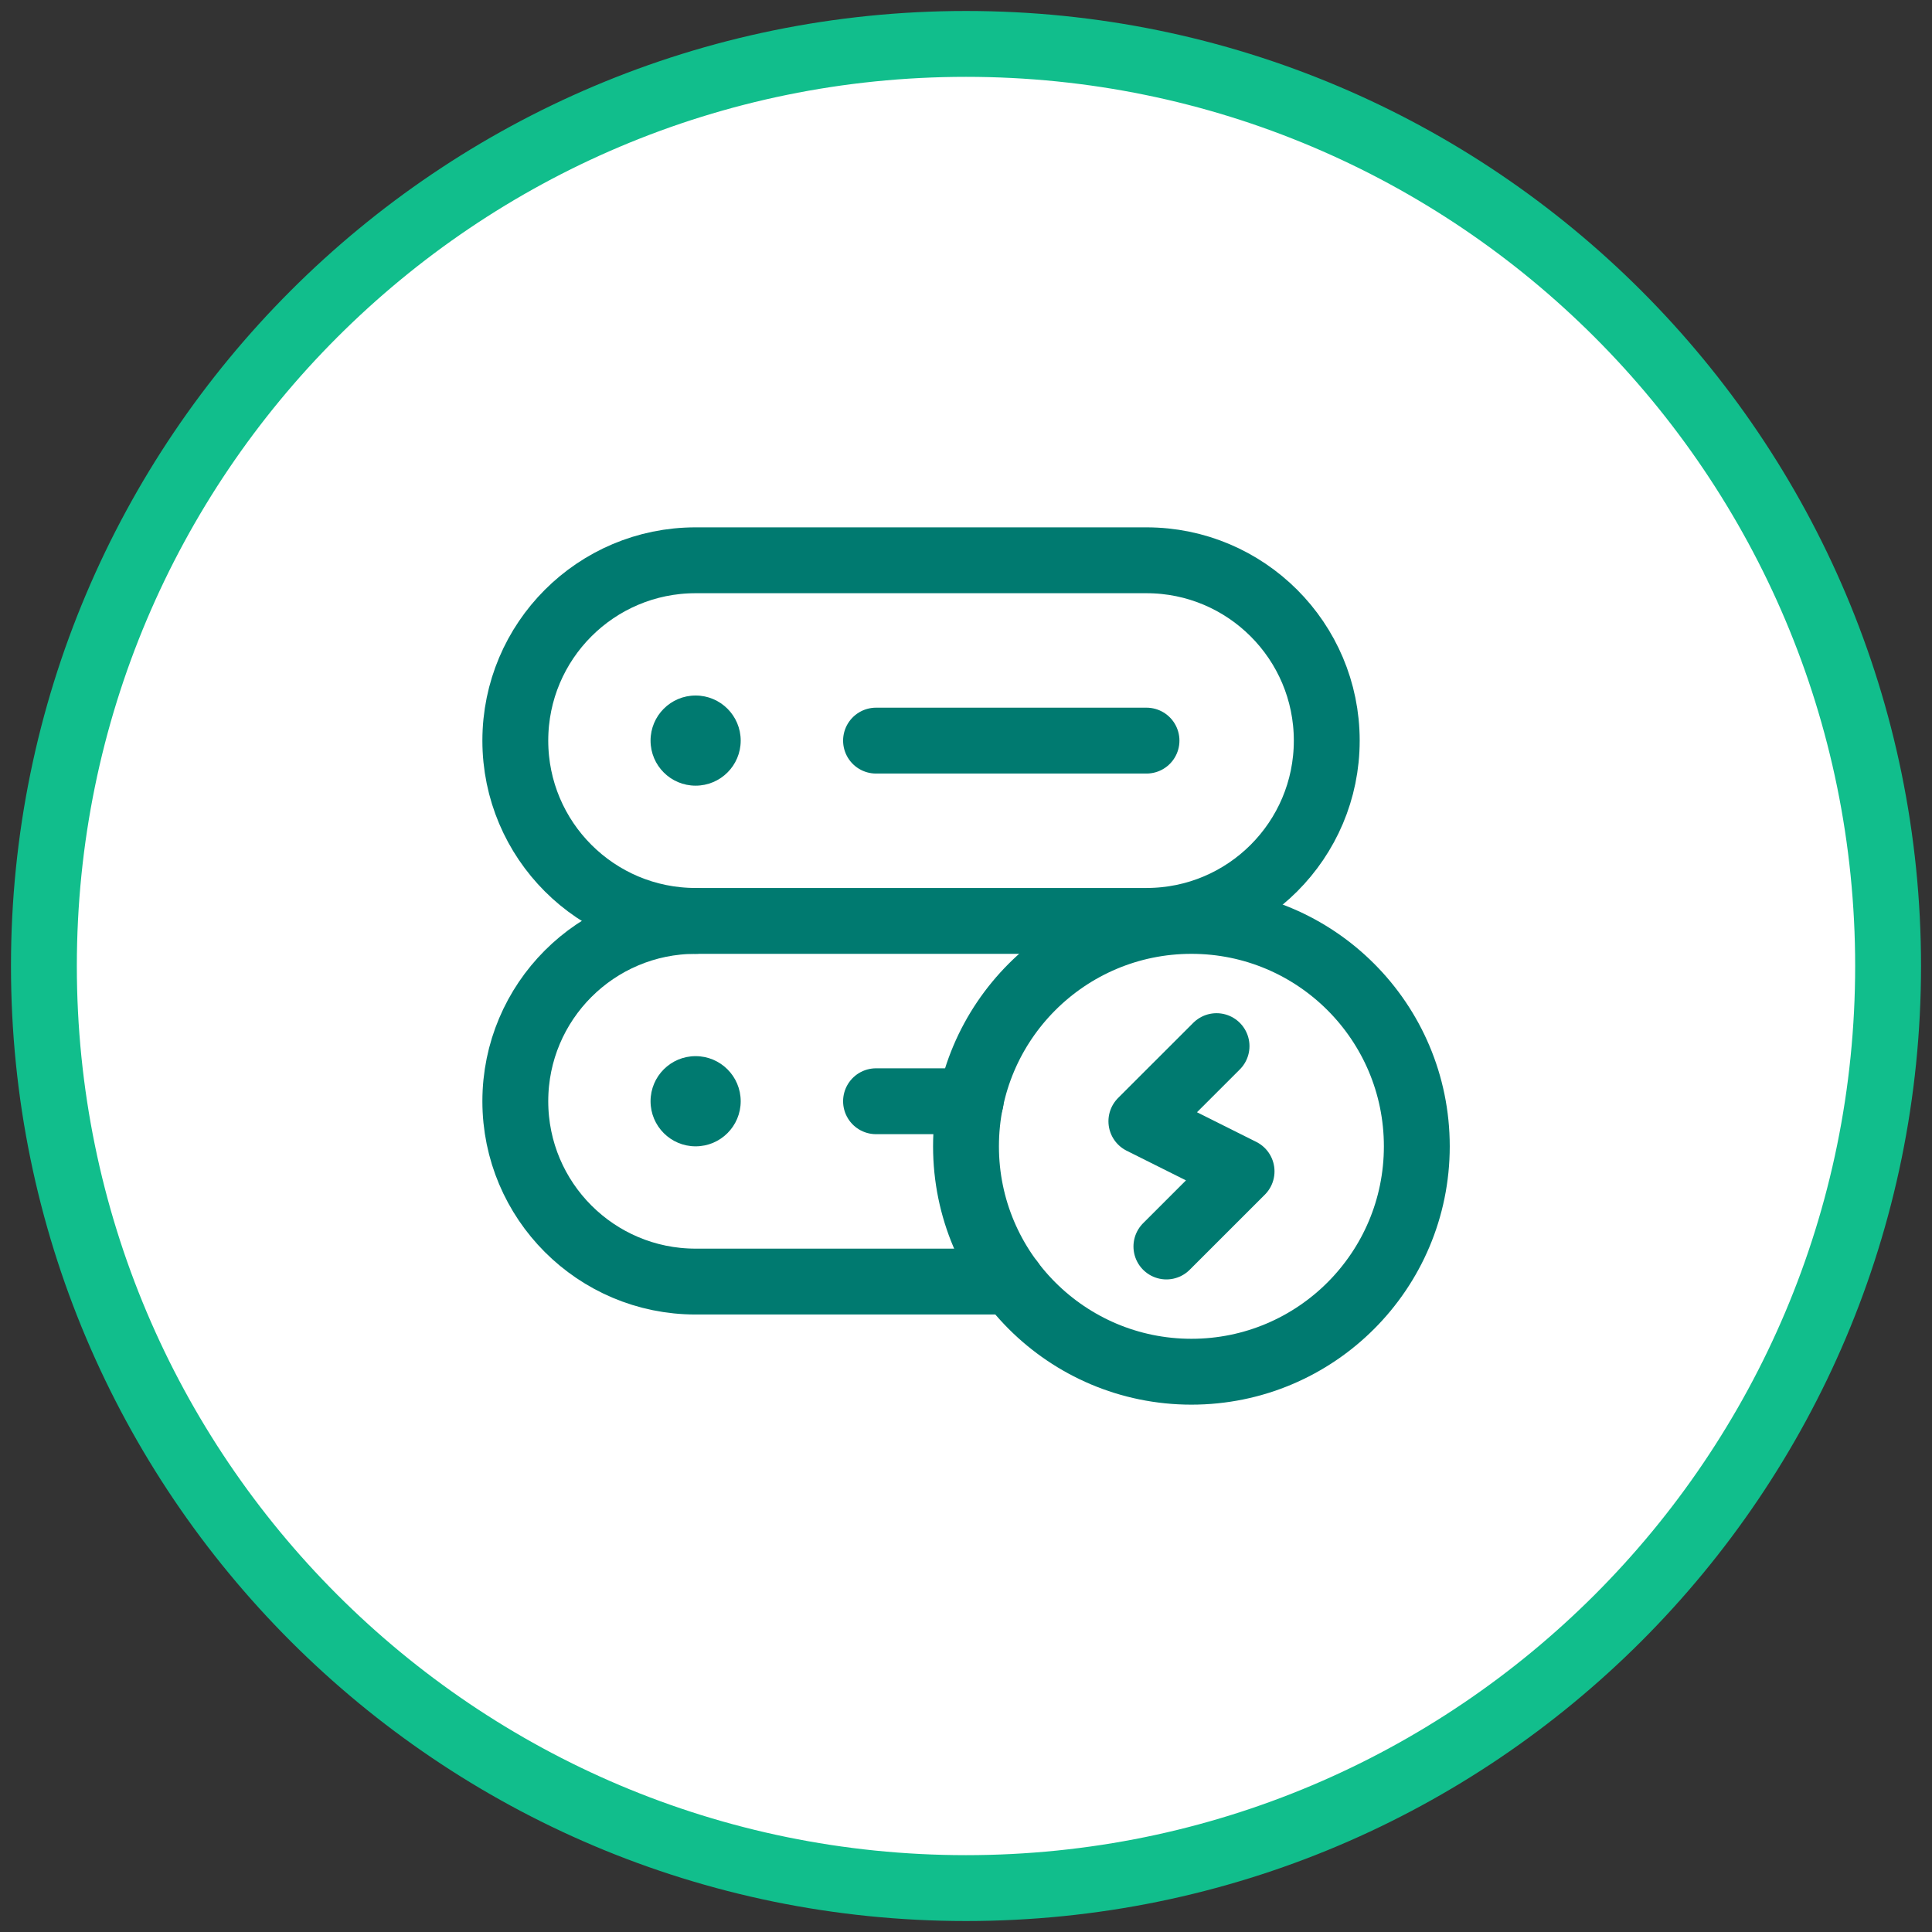 <svg width="44" height="44" viewBox="0 0 44 44" fill="none" xmlns="http://www.w3.org/2000/svg">
<rect x="0" y="0" width="44" height="44" fill="#333333" stroke="none"/>
<g clip-path="url(#clip0_6012_10450)">
<path d="M22 43C33.598 43 43 33.598 43 22C43 10.402 33.598 1 22 1C10.402 1 1 10.402 1 22C1 33.598 10.402 43 22 43Z" fill="white" stroke="#11BE8C" stroke-width="1.5"/>
<mask id="mask0_6012_10450" style="mask-type:luminance" maskUnits="userSpaceOnUse" x="9" y="9" width="26" height="26">
<path d="M34.32 9.68H9.68V34.32H34.32V9.68Z" fill="white"/>
</mask>
<g mask="url(#mask0_6012_10450)">
<path d="M26.109 12.76H15.842C13.574 12.76 11.736 14.599 11.736 16.867C11.736 19.135 13.574 20.973 15.842 20.973H26.109C28.377 20.973 30.216 19.135 30.216 16.867C30.216 14.599 28.377 12.76 26.109 12.76Z" stroke="#007A70" stroke-width="1.5" stroke-linecap="round" stroke-linejoin="round"/>
<path d="M15.842 20.973C13.574 20.973 11.736 22.812 11.736 25.08C11.736 27.348 13.574 29.187 15.842 29.187H23.029" stroke="#007A70" stroke-width="1.5" stroke-linecap="round" stroke-linejoin="round"/>
<path d="M27.134 31.24C24.299 31.24 22 28.941 22 26.107C22 23.272 24.299 20.973 27.134 20.973C29.969 20.973 32.267 23.272 32.267 26.107C32.267 28.941 29.969 31.24 27.134 31.24Z" stroke="#007A70" stroke-width="1.5" stroke-linecap="round" stroke-linejoin="round"/>
<path d="M27.706 23.825L25.994 25.536L28.276 26.677L26.564 28.388" stroke="#007A70" stroke-width="1.5" stroke-linecap="round" stroke-linejoin="round"/>
<path d="M19.951 16.867H26.111" stroke="#007A70" stroke-width="1.5" stroke-linecap="round" stroke-linejoin="round"/>
<path d="M19.951 25.08H22.107" stroke="#007A70" stroke-width="1.5" stroke-linecap="round" stroke-linejoin="round"/>
<path d="M15.842 26.107C16.409 26.107 16.869 25.647 16.869 25.08C16.869 24.513 16.409 24.053 15.842 24.053C15.275 24.053 14.816 24.513 14.816 25.08C14.816 25.647 15.275 26.107 15.842 26.107Z" fill="#007A70"/>
<path d="M15.842 17.893C16.409 17.893 16.869 17.434 16.869 16.867C16.869 16.3 16.409 15.84 15.842 15.84C15.275 15.84 14.816 16.3 14.816 16.867C14.816 17.434 15.275 17.893 15.842 17.893Z" fill="#007A70"/>
</g>
</g>
<defs>
<clipPath id="clip0_6012_10450">
<rect width="44" height="44" fill="white"/>
</clipPath>
</defs>
</svg>
